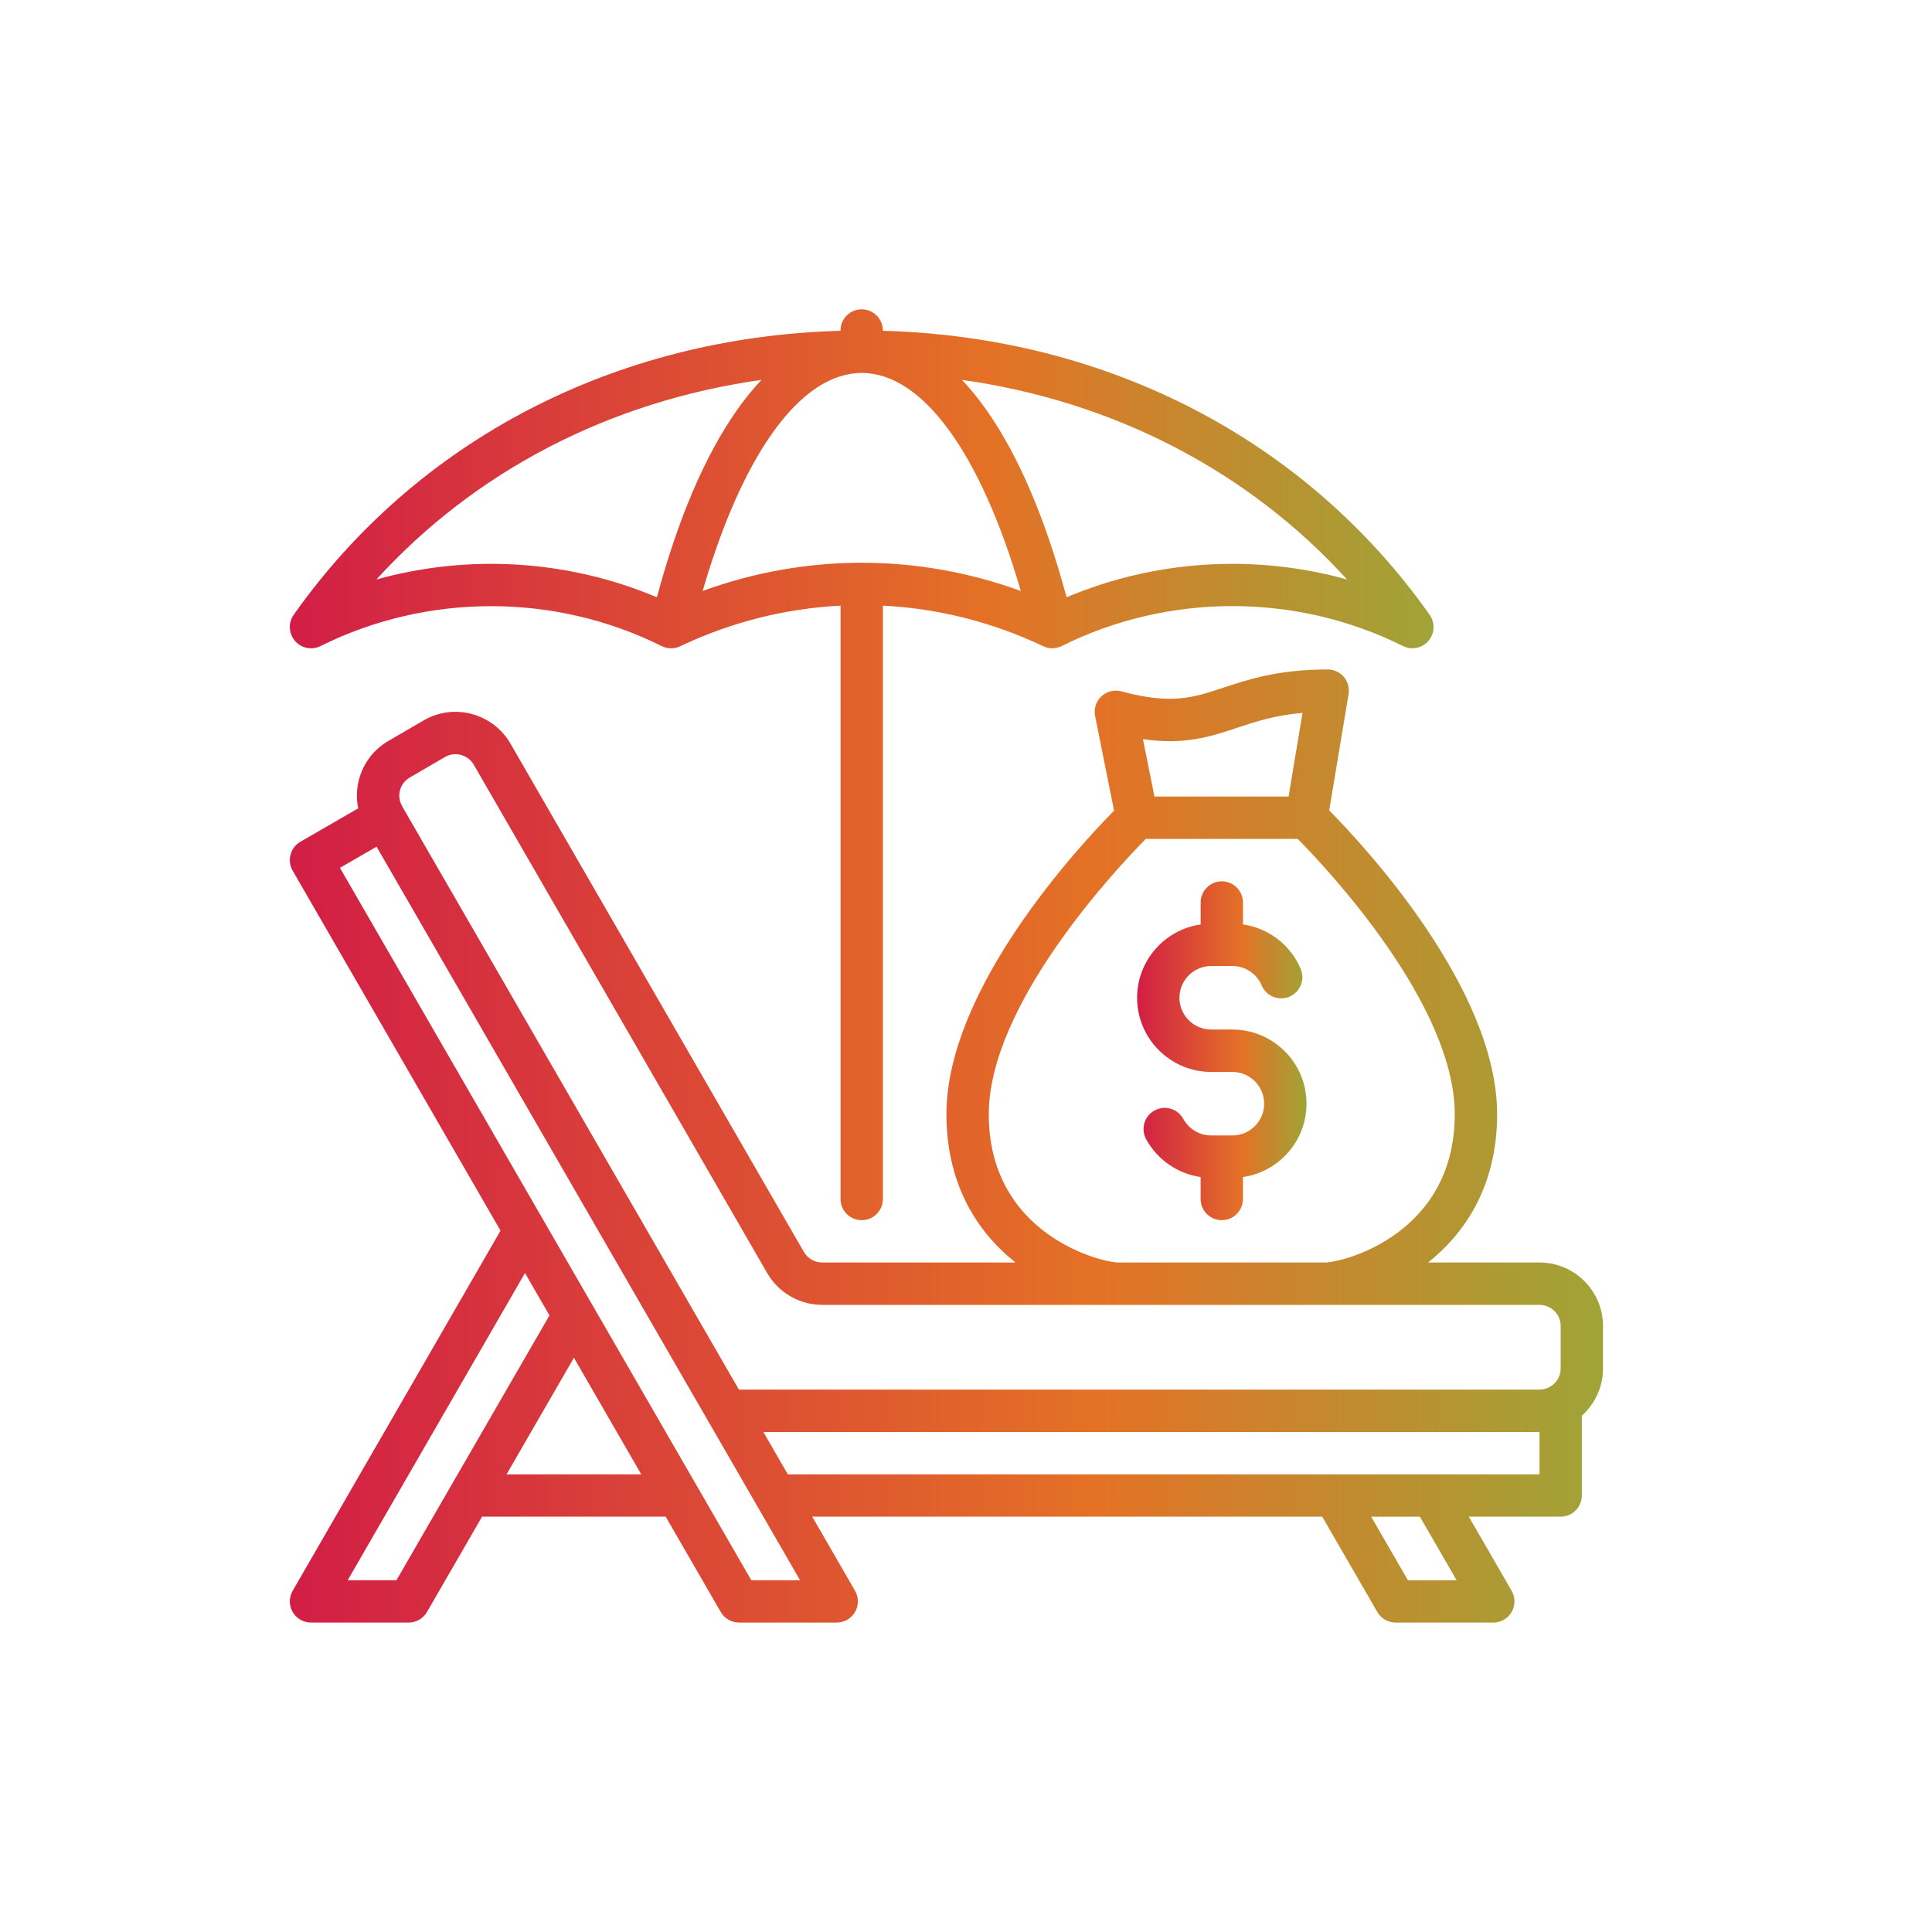 <?xml version="1.0" encoding="UTF-8"?><svg id="a" xmlns="http://www.w3.org/2000/svg" xmlns:xlink="http://www.w3.org/1999/xlink" viewBox="0 0 1000 1000"><defs><style>.e{fill:url(#d);}.f{fill:url(#c);}.g{fill:url(#b);}</style><linearGradient id="b" x1="150.02" y1="593.19" x2="829.73" y2="593.19" gradientTransform="matrix(1, 0, 0, 1, 0, 0)" gradientUnits="userSpaceOnUse"><stop offset="0" stop-color="#d21e46"/><stop offset=".61" stop-color="#e47126"/><stop offset="1" stop-color="#a0a437"/></linearGradient><linearGradient id="c" x1="588.55" y1="543.85" x2="676.25" y2="543.85" xlink:href="#b"/><linearGradient id="d" x1="150.03" y1="395.85" x2="742.02" y2="395.85" xlink:href="#b"/></defs><path class="g" d="M796.84,653.48h-57.66c16.87-13.41,35.73-37.23,35.73-76.74,0-65.08-68.89-139.04-86.92-157.28l10.03-60.18c.53-3.18-.37-6.43-2.45-8.89-2.08-2.46-5.14-3.88-8.36-3.88-25.56,0-41.25,5.21-53.87,9.4-15.64,5.19-26.94,8.95-52.91,1.94-3.66-.99-7.58-.01-10.35,2.58-2.77,2.59-4,6.43-3.26,10.15l9.81,49.03c-18.27,18.51-86.76,92.22-86.76,157.12,0,39.51,18.86,63.33,35.73,76.74h-100.03c-3.9,0-7.54-2.1-9.49-5.48l-151.82-263.02c-4.21-7.45-11.47-13.06-19.91-15.37-8.43-2.32-17.59-1.11-25.08,3.29l-18.03,10.49c-7.66,4.39-13.12,11.48-15.4,19.98-1.33,4.99-1.46,10.12-.44,15.04l-29.91,17.29c-5.24,3.03-7.03,9.73-4.01,14.97l107.59,186.32-107.59,186.42c-1.96,3.39-1.96,7.57,0,10.96,1.96,3.39,5.58,5.48,9.49,5.48h50.54c3.91,0,7.53-2.09,9.49-5.48l28.51-49.34h95.04l28.49,49.33c1.96,3.39,5.58,5.48,9.49,5.48h50.54c3.92,0,7.54-2.09,9.49-5.48,1.96-3.39,1.96-7.57,0-10.96l-22.15-38.37h263.96l28.52,49.34c1.96,3.39,5.58,5.48,9.49,5.48h50.54c3.92,0,7.54-2.09,9.5-5.48,1.96-3.39,1.96-7.57,0-10.97l-22.18-38.37h47.55c6.05,0,10.96-4.91,10.96-10.96v-41.29c6.72-6.03,10.96-14.77,10.96-24.49v-21.93c0-18.14-14.75-32.89-32.89-32.89Zm-156.59-276.75c9.62-3.19,19.5-6.47,33.93-7.74l-7.22,43.31h-69.43l-5.94-29.71c21.65,3.11,34.85-1.27,48.66-5.85Zm-128.45,200.01c0-56.89,66.11-127.17,81.26-142.52h78.66c15.15,15.36,81.26,85.63,81.26,142.52,0,62.44-58.34,76.74-67.14,76.74h-106.91c-8.8,0-67.14-14.31-67.14-76.74ZM207.04,409.02c.75-2.81,2.57-5.16,5.18-6.65l18.13-10.55c2.46-1.44,5.45-1.83,8.21-1.08,2.85,.78,5.26,2.61,6.67,5.1l151.87,263.11c5.86,10.14,16.77,16.45,28.48,16.45h371.26c6.04,0,10.96,4.92,10.96,10.96v21.93c0,6.04-4.92,10.96-10.96,10.96H382.46L208.46,417.86c-.1-.19-.18-.38-.29-.56-1.48-2.53-1.88-5.47-1.13-8.28Zm-1.84,408.91h-25.23l91.77-159.01,12.66,21.93-79.2,137.08Zm56.99-54.81l34.87-60.35,34.85,60.35h-69.72Zm126.69,54.81L175.96,449.19l18.95-10.95,171.3,296.73c.25,.52,.53,1.02,.86,1.48l24.51,42.46c.23,.46,.48,.92,.77,1.34l21.75,37.67h-25.22Zm365.06,0h-25.21l-19.01-32.89h25.21l19.01,32.89Zm42.9-54.81H407.78l-12.66-21.93h401.72v21.93Z"/><path class="f" d="M637.88,532.89h-10.96c-9.07,0-16.44-7.38-16.44-16.44s7.38-16.44,16.44-16.44h10.96c6.63,0,12.57,3.94,15.16,10.05,2.36,5.58,8.79,8.18,14.37,5.83,5.58-2.36,8.19-8.79,5.83-14.37-5.3-12.53-16.68-21.15-29.87-23.03v-11.36c0-6.06-4.91-10.96-10.96-10.96s-10.96,4.91-10.96,10.96v11.36c-18.57,2.67-32.89,18.68-32.89,37.97,0,21.16,17.21,38.37,38.37,38.37h10.96c9.07,0,16.44,7.38,16.44,16.44s-7.38,16.44-16.44,16.44h-10.96c-6.02,0-11.55-3.29-14.45-8.58-2.9-5.31-9.56-7.27-14.88-4.36-5.31,2.9-7.26,9.57-4.36,14.88,5.85,10.7,16.35,17.87,28.2,19.58v11.36c0,6.06,4.91,10.96,10.96,10.96s10.96-4.91,10.96-10.96v-11.36c18.57-2.67,32.89-18.68,32.89-37.97,0-21.16-17.21-38.37-38.37-38.37Z"/><path class="e" d="M150.04,324.69c0,.23,0,.45,.02,.68,0,.1,.02,.19,.03,.29,.03,.26,.05,.51,.09,.77,.02,.09,.04,.18,.06,.27,.05,.25,.1,.51,.17,.76,.05,.2,.12,.39,.19,.58,.05,.14,.08,.28,.14,.43,.26,.69,.59,1.35,.98,1.97,.05,.08,.11,.16,.17,.24,.14,.22,.29,.43,.45,.64,.11,.15,.24,.28,.36,.42,.11,.13,.22,.26,.33,.39,.19,.2,.4,.39,.6,.58,.06,.05,.11,.11,.17,.16,.56,.49,1.17,.92,1.81,1.28,.09,.05,.19,.09,.28,.14,.22,.12,.44,.23,.66,.33,.22,.1,.44,.18,.67,.26,.11,.04,.21,.08,.32,.12,.23,.08,.47,.14,.7,.2,.11,.03,.22,.06,.33,.09,.21,.05,.42,.08,.63,.11,.14,.02,.29,.05,.43,.07,.17,.02,.34,.03,.51,.04,.19,.02,.38,.03,.57,.04,.13,0,.25,0,.38,0,.23,0,.46,0,.69-.02,.09,0,.19-.02,.28-.03,.26-.03,.52-.05,.78-.1,.09-.01,.17-.04,.25-.05,.26-.05,.52-.1,.78-.17,.18-.05,.36-.12,.54-.17,.15-.05,.31-.09,.46-.15,.35-.13,.69-.28,1.02-.45,55.29-27.55,121.3-27.55,176.59,0,.02,.01,.04,.02,.07,.03,.34,.17,.69,.32,1.05,.45,.03,.01,.06,.03,.09,.04,.16,.06,.32,.1,.48,.14,.19,.06,.37,.12,.56,.17,.01,0,.03,0,.04,.01,.02,0,.03,0,.04,0,.16,.04,.32,.06,.48,.09,.17,.03,.33,.07,.5,.1,.06,0,.12,.02,.19,.02,.16,.02,.31,.03,.47,.04,.14,.01,.28,.03,.42,.04,.1,0,.2,0,.31,0,.06,0,.12,.01,.18,.01s.13-.01,.19-.01c.13,0,.26,0,.39,0,.2-.01,.4-.03,.59-.06,.08,0,.16-.01,.24-.02,.03,0,.07,0,.1,0,.04,0,.09-.01,.13-.02,.21-.03,.41-.08,.62-.12,.14-.03,.29-.06,.43-.09,.07-.02,.14-.04,.22-.06,.06-.02,.12-.04,.18-.06,.09-.03,.18-.06,.27-.09,.12-.04,.24-.07,.36-.11,.16-.06,.31-.12,.46-.19,.11-.04,.21-.09,.32-.13h0c.07-.03,.14-.05,.2-.09,26.45-12.58,54.62-19.58,83-21.01v307.11c0,6.06,4.91,10.96,10.96,10.96s10.96-4.91,10.96-10.96V313.48c28.37,1.43,56.54,8.43,83,21.01,.04,.02,.07,.03,.11,.04h.02s.09,.06,.13,.08c.29,.13,.59,.25,.89,.35,.01,0,.03,0,.05,.01h.01s.09,.03,.14,.04c.27,.09,.55,.17,.82,.23,.03,0,.07,.02,.1,.03,.08,.02,.17,.03,.26,.05,.21,.04,.42,.08,.63,.11,.08,.01,.15,.02,.23,.03,.08,.01,.16,.02,.25,.03,.17,.02,.34,.03,.52,.04,.11,0,.22,.01,.33,.01,.08,0,.15,0,.23,0h0c.09,0,.18-.01,.26-.02,.27,0,.53-.02,.8-.05,.12-.01,.23-.02,.35-.04,.06,0,.13-.02,.19-.02,.26-.04,.52-.09,.78-.15,.07-.02,.15-.02,.22-.04,.03,0,.06-.02,.08-.03,.08-.02,.17-.04,.25-.07,.08-.02,.17-.05,.25-.08,.03-.01,.07-.02,.1-.03,.16-.05,.33-.1,.49-.16,.14-.05,.28-.11,.42-.17l.05-.02c.09-.04,.18-.07,.27-.11,.1-.05,.2-.09,.3-.14,.02-.01,.05-.02,.07-.03,55.26-27.54,121.24-27.55,176.51-.04h.03s.04,.03,.05,.04c.12,.06,.24,.1,.36,.15,.26,.12,.52,.24,.79,.34,.32,.11,.63,.2,.95,.29,.08,.02,.17,.05,.25,.07,.84,.2,1.68,.3,2.52,.3,.02,0,.03,0,.04,0,.45,0,.91-.04,1.36-.09,.05,0,.09,0,.14-.02,.45-.06,.89-.16,1.33-.28,.05-.01,.1-.03,.15-.04,.43-.12,.85-.27,1.27-.45,.06-.02,.11-.05,.17-.08,.4-.18,.8-.38,1.19-.61,.05-.03,.11-.07,.16-.1,.17-.11,.35-.22,.52-.34,.13-.09,.24-.19,.36-.28,.12-.09,.24-.19,.36-.28,.34-.29,.67-.59,.97-.91,.03-.03,.06-.07,.09-.11,.29-.32,.55-.65,.8-.99,.06-.09,.12-.18,.19-.27,.48-.71,.87-1.46,1.17-2.24,.05-.14,.09-.29,.14-.44,.06-.19,.13-.38,.18-.57,.07-.25,.12-.5,.17-.76,.02-.09,.04-.18,.06-.27,.04-.25,.07-.51,.09-.76,0-.1,.03-.2,.03-.3,.02-.23,.02-.45,.02-.68,0-.13,0-.26,0-.4,0-.18-.02-.37-.04-.55-.01-.18-.02-.35-.04-.53-.02-.14-.05-.28-.07-.42-.04-.21-.07-.43-.12-.64-.02-.11-.06-.21-.09-.32-.06-.24-.12-.47-.2-.71-.03-.1-.08-.2-.12-.3-.08-.23-.16-.46-.26-.68-.1-.22-.21-.43-.32-.64-.05-.1-.1-.2-.15-.3-.18-.33-.39-.65-.61-.96-64.03-90.67-166.71-143.85-283.02-146.99v-.15c0-6.06-4.91-10.96-10.96-10.96s-10.96,4.91-10.96,10.96v.15c-116.3,3.15-218.99,56.32-283.02,146.99-.22,.31-.42,.63-.61,.96-.05,.1-.1,.2-.15,.29-.11,.21-.23,.43-.32,.65-.1,.22-.18,.45-.26,.68-.04,.1-.08,.21-.12,.31-.08,.23-.14,.47-.2,.71-.03,.11-.06,.21-.09,.32-.05,.21-.08,.43-.12,.64-.02,.14-.05,.28-.07,.42-.02,.17-.03,.35-.04,.52-.01,.18-.03,.37-.04,.55,0,.13,0,.26,0,.4ZM446.03,193.04c31.55,0,61.7,41.75,82.33,112.85-53.31-19.48-111.36-19.48-164.67,0,20.64-71.1,50.78-112.85,82.33-112.85Zm251.21,106.9c-47.72-13.28-99.22-10.22-145.18,9.22-10.97-40.73-24.84-73.22-41.31-96.71-4.28-6.1-8.57-11.33-12.83-15.82,78.45,11.02,148.11,47.06,199.32,103.31Zm-303.09-103.31c-4.26,4.49-8.55,9.72-12.83,15.82-16.47,23.49-30.34,55.98-41.31,96.71-45.97-19.44-97.46-22.5-145.18-9.22,51.22-56.25,120.87-92.29,199.32-103.31Z"/></svg>